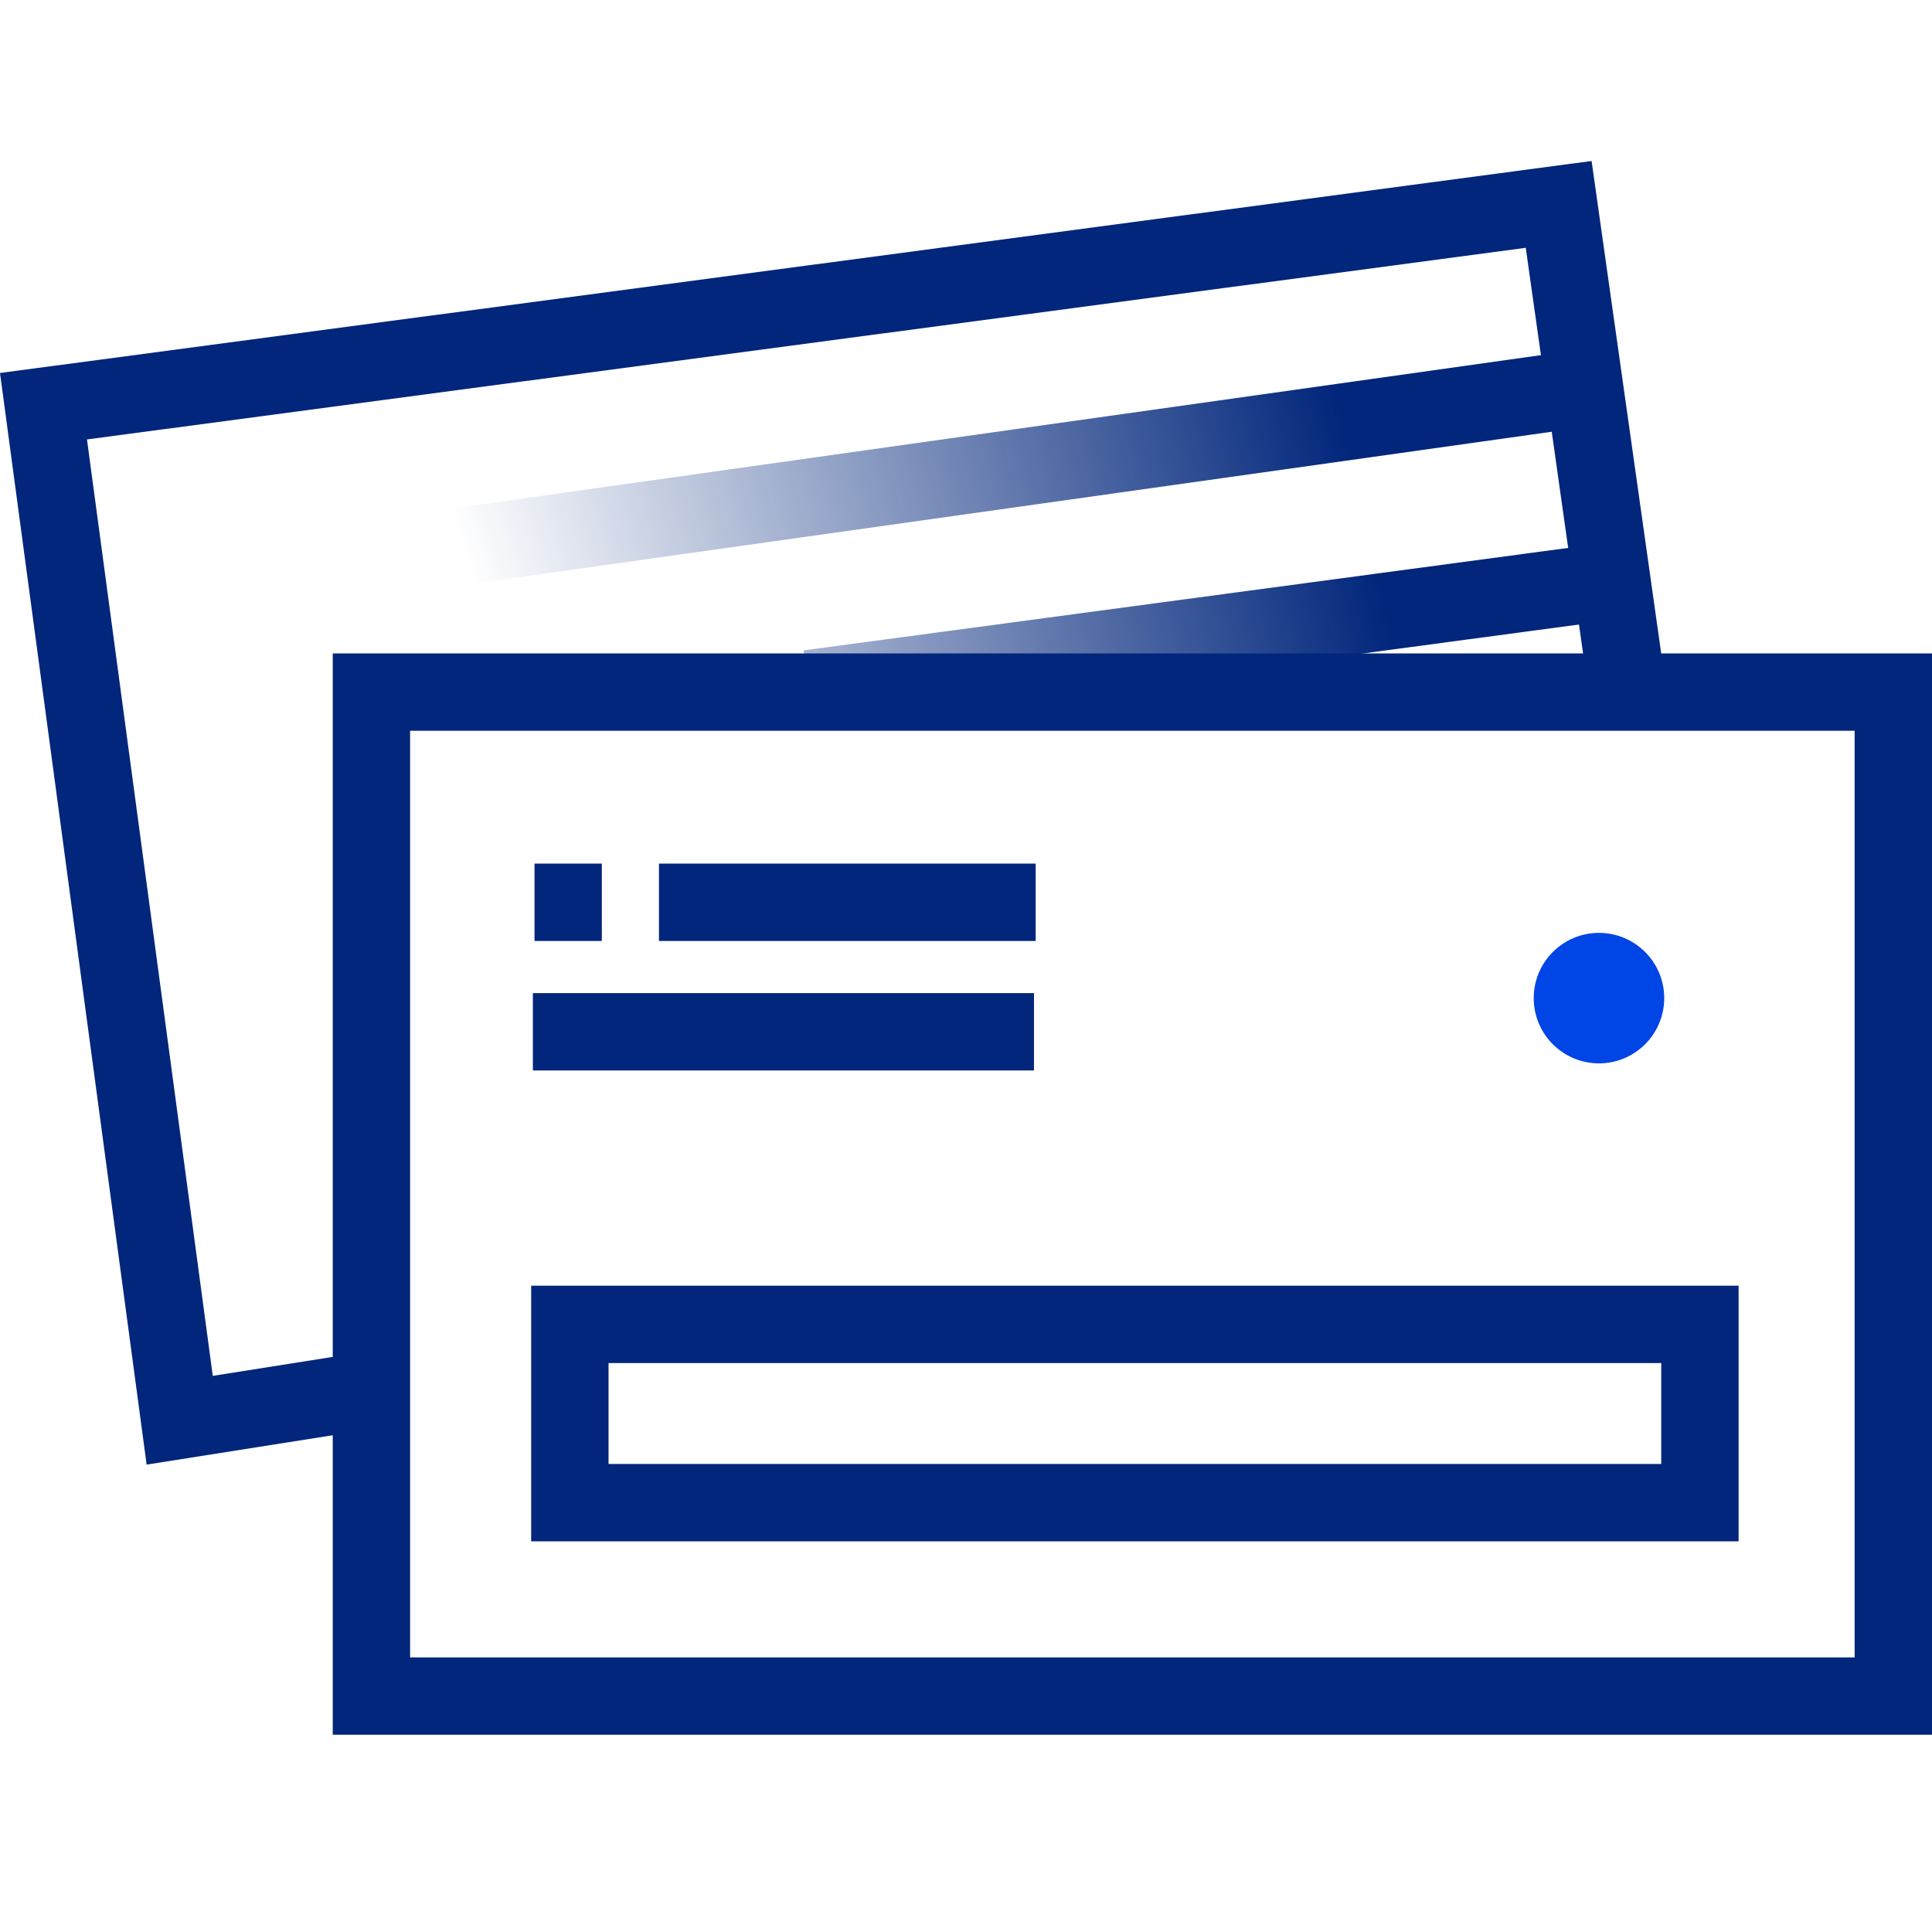 <svg width="48" height="48" viewBox="0 0 48 48" fill="none" xmlns="http://www.w3.org/2000/svg">
<path fill-rule="evenodd" clip-rule="evenodd" d="M39.861 10.542L1.883 15.89L1.615 13.987L39.593 8.639L39.861 10.542ZM19.963 16.159L40.227 13.443L40.482 15.348L20.218 18.064L19.963 16.159ZM9.278 19.567L2.468 20.528L2.2 18.625L9.01 17.664L9.278 19.567Z" fill="url(#paint0_radial)"/>
<path fill-rule="evenodd" clip-rule="evenodd" d="M39.543 4L41.272 16.234H48V43.099H8.267V35.658L3.643 36.388L0 9.267L39.543 4ZM8.267 33.712V16.234H39.331L37.907 6.157L2.161 10.918L5.286 34.183L8.267 33.712ZM10.189 18.156V41.177H46.078V18.156H10.189Z" fill="#01267B"/>
<path fill-rule="evenodd" clip-rule="evenodd" d="M13.197 31.943H43.195V38.294H13.197V31.943ZM15.119 33.865V36.372H41.273V33.865H15.119Z" fill="#01267B"/>
<path fill-rule="evenodd" clip-rule="evenodd" d="M25.689 26.595H13.239V24.674H25.689V26.595Z" fill="#01267B"/>
<path fill-rule="evenodd" clip-rule="evenodd" d="M25.731 23.378L16.372 23.378V21.456L25.731 21.456V23.378Z" fill="#01267B"/>
<path fill-rule="evenodd" clip-rule="evenodd" d="M14.952 23.378H13.28V21.456H14.952V23.378Z" fill="#01267B"/>
<g filter="url(#filter0_d)">
<ellipse cx="39.726" cy="24.797" rx="4.051" ry="4.051" fill="white"/>
</g>
<circle cx="39.726" cy="24.798" r="1.621" fill="#0045E6"/>
<defs>
<filter id="filter0_d" x="31.675" y="18.746" width="16.103" height="16.103" filterUnits="userSpaceOnUse" color-interpolation-filters="sRGB">
<feFlood flood-opacity="0" result="BackgroundImageFix"/>
<feColorMatrix in="SourceAlpha" type="matrix" values="0 0 0 0 0 0 0 0 0 0 0 0 0 0 0 0 0 0 127 0"/>
<feOffset dy="2"/>
<feGaussianBlur stdDeviation="2"/>
<feColorMatrix type="matrix" values="0 0 0 0 0 0 0 0 0 0 0 0 0 0 0 0 0 0 0.45 0"/>
<feBlend mode="normal" in2="BackgroundImageFix" result="effect1_dropShadow"/>
<feBlend mode="normal" in="SourceGraphic" in2="effect1_dropShadow" result="shape"/>
</filter>
<radialGradient id="paint0_radial" cx="0" cy="0" r="1" gradientUnits="userSpaceOnUse" gradientTransform="translate(7.807 20.495) rotate(-12.682) scale(27.023 88.344)">
<stop offset="0.203" stop-color="#01267B" stop-opacity="0"/>
<stop offset="1" stop-color="#01267B"/>
</radialGradient>
</defs>
</svg>
